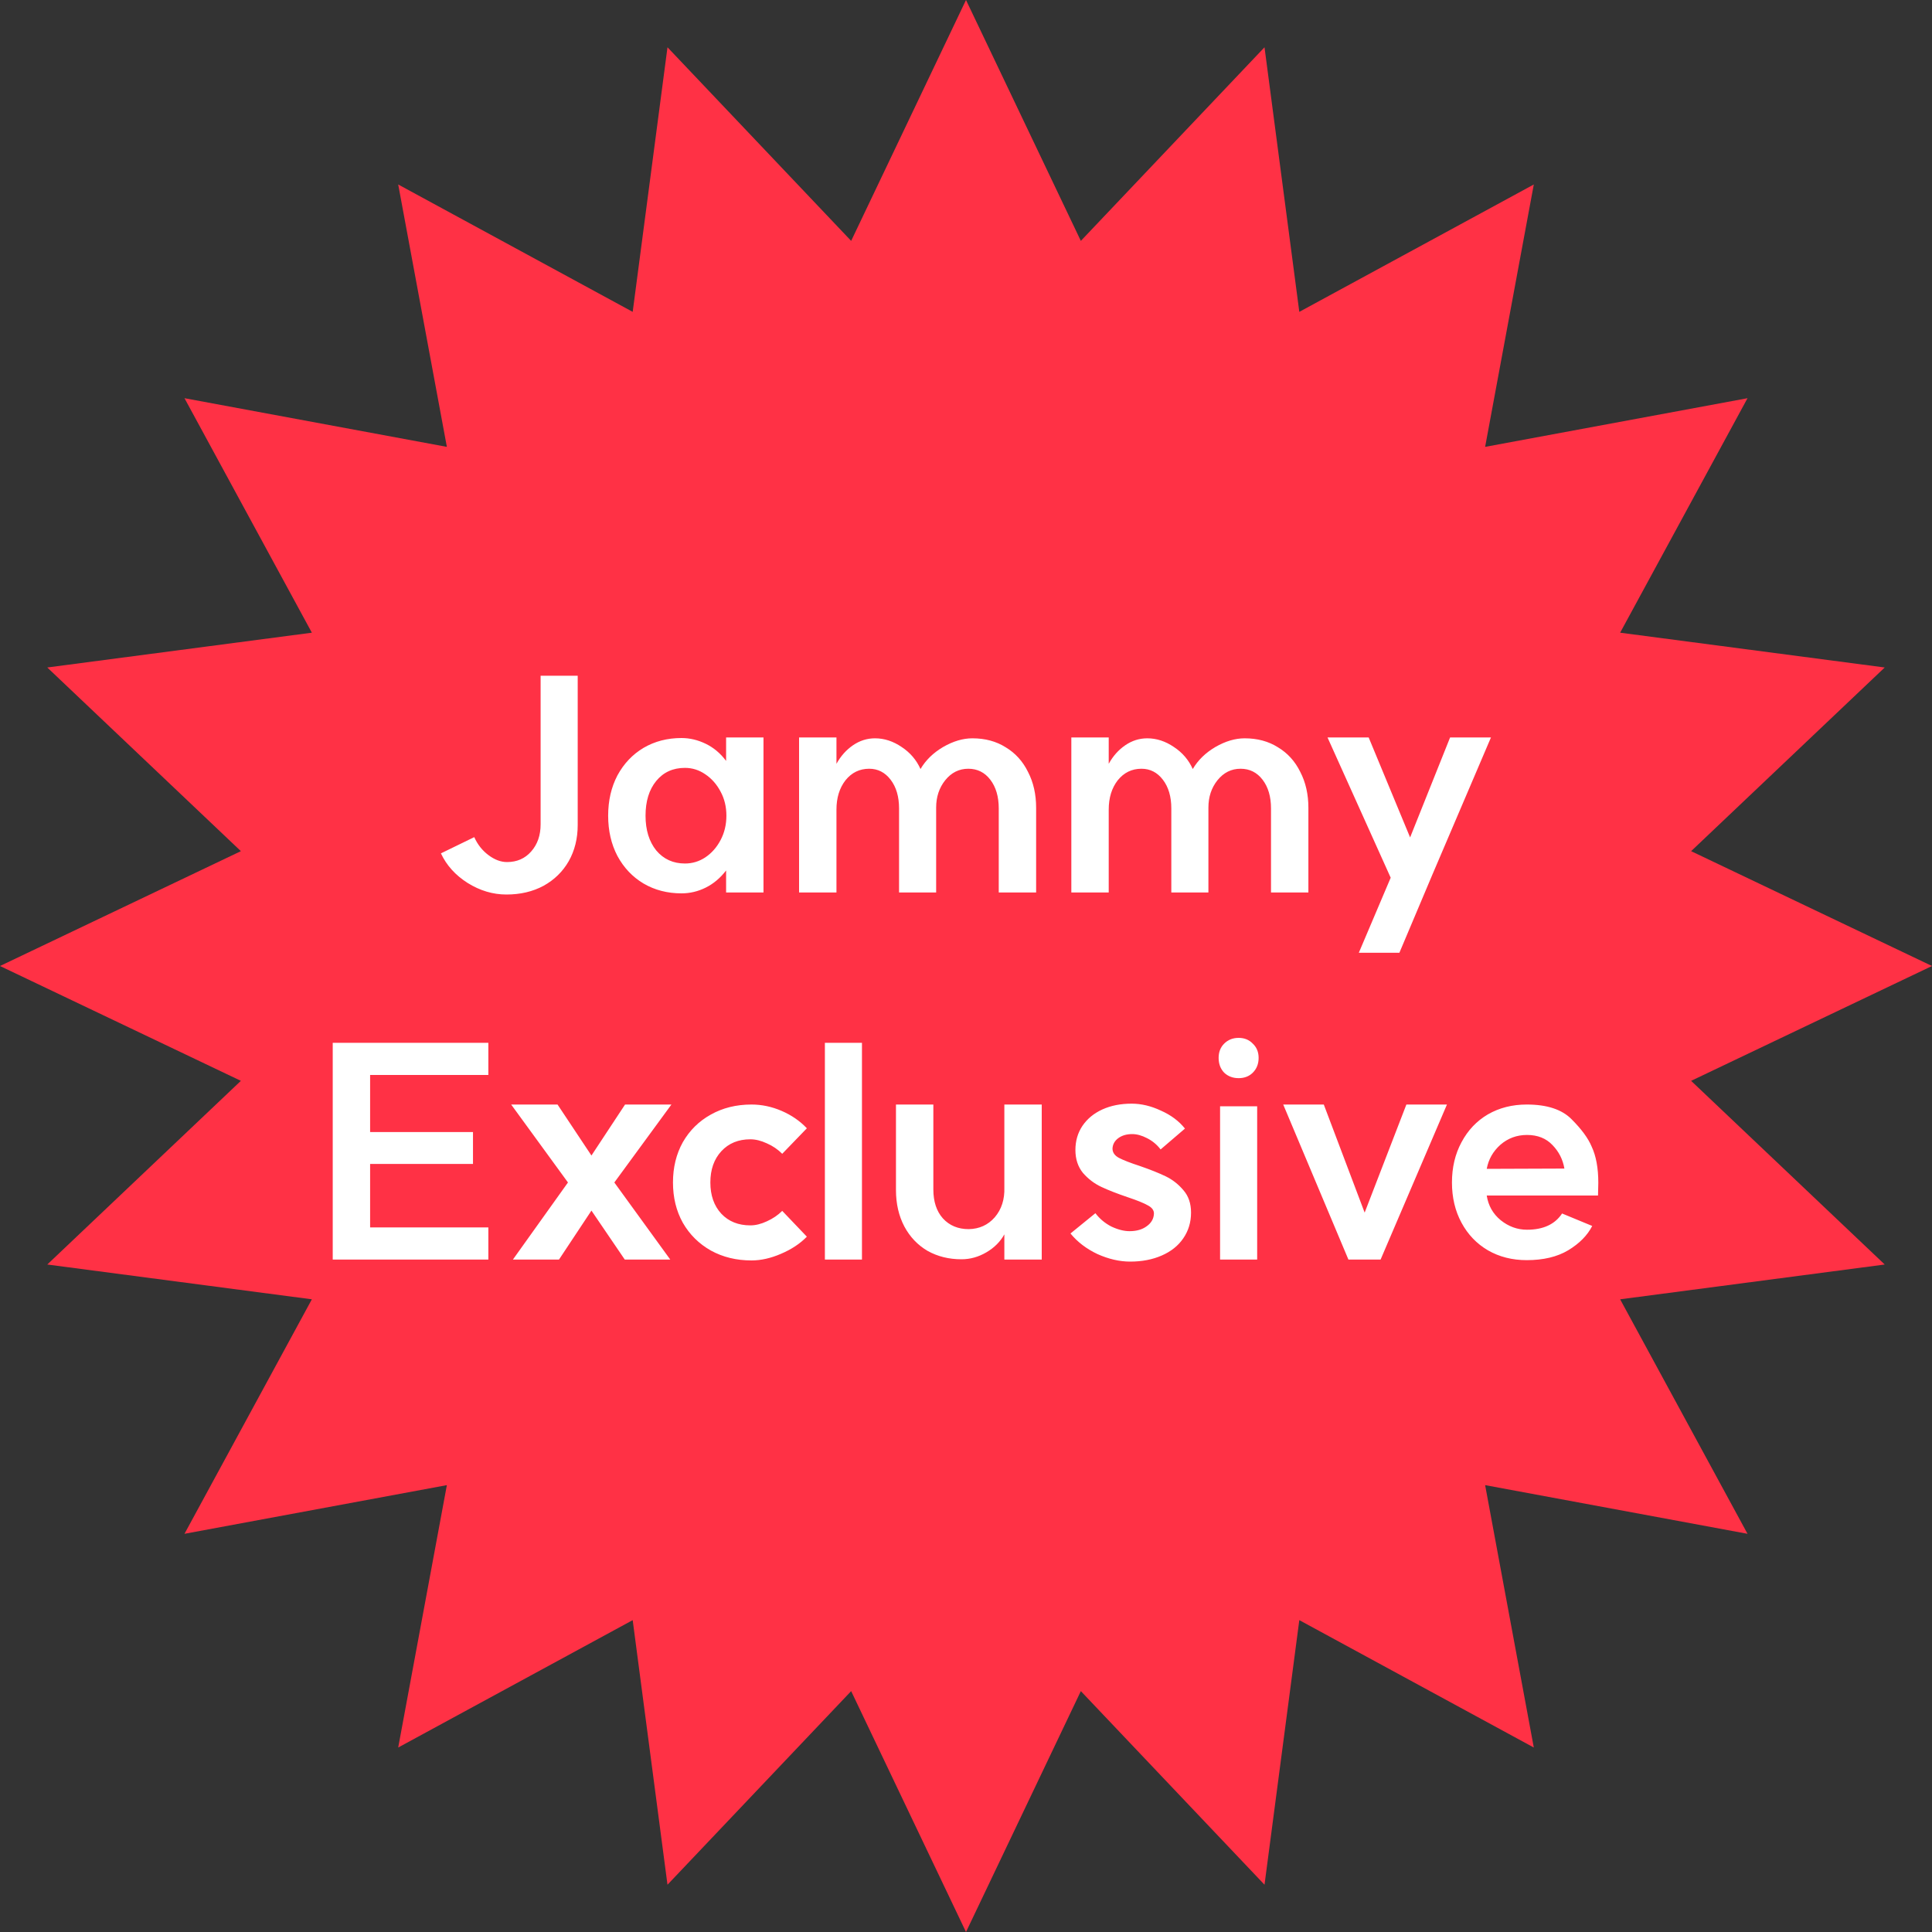 <svg width="100" height="100" viewBox="0 0 100 100" fill="none" xmlns="http://www.w3.org/2000/svg">
<rect x="0" y="0" width="100" height="100" fill="#333333" stroke="none"/>
<path d="M50 0L55.944 12.468L65.451 2.447L67.252 16.142L79.389 9.549L76.87 23.13L90.451 20.611L83.858 32.748L97.553 34.549L87.532 44.056L100 50L87.532 55.944L97.553 65.451L83.858 67.252L90.451 79.389L76.87 76.87L79.389 90.451L67.252 83.858L65.451 97.553L55.944 87.532L50 100L44.056 87.532L34.549 97.553L32.748 83.858L20.611 90.451L23.13 76.87L9.549 79.389L16.142 67.252L2.447 65.451L12.468 55.944L0 50L12.468 44.056L2.447 34.549L16.142 32.748L9.549 20.611L23.13 23.13L20.611 9.549L32.748 16.142L34.549 2.447L44.056 12.468L50 0Z" fill="#FF3145"/>
<path d="M29.902 42.7C29.902 43.4 29.747 44.025 29.437 44.575C29.127 45.115 28.692 45.54 28.132 45.85C27.572 46.15 26.932 46.3 26.212 46.3C25.512 46.3 24.842 46.1 24.202 45.7C23.572 45.3 23.112 44.79 22.822 44.17L24.547 43.33C24.717 43.71 24.962 44.02 25.282 44.26C25.602 44.5 25.922 44.62 26.242 44.62C26.752 44.62 27.167 44.44 27.487 44.08C27.817 43.71 27.982 43.24 27.982 42.67V34.975H29.902V42.7ZM35.453 44.695C35.833 44.695 36.183 44.59 36.503 44.38C36.833 44.16 37.098 43.86 37.298 43.48C37.498 43.1 37.598 42.68 37.598 42.22C37.598 41.76 37.498 41.345 37.298 40.975C37.098 40.595 36.833 40.295 36.503 40.075C36.183 39.855 35.833 39.745 35.453 39.745C34.833 39.745 34.338 39.97 33.968 40.42C33.598 40.87 33.413 41.47 33.413 42.22C33.413 42.96 33.598 43.56 33.968 44.02C34.348 44.47 34.843 44.695 35.453 44.695ZM31.478 42.22C31.478 41.44 31.638 40.745 31.958 40.135C32.288 39.525 32.738 39.05 33.308 38.71C33.888 38.37 34.543 38.2 35.273 38.2C35.703 38.2 36.123 38.3 36.533 38.5C36.943 38.7 37.293 38.995 37.583 39.385V38.17H39.518V46.195H37.583V45.055C37.283 45.445 36.933 45.74 36.533 45.94C36.133 46.14 35.713 46.24 35.273 46.24C34.543 46.24 33.888 46.07 33.308 45.73C32.738 45.39 32.288 44.915 31.958 44.305C31.638 43.695 31.478 43 31.478 42.22ZM51.695 41.845C51.695 41.235 51.55 40.74 51.26 40.36C50.97 39.98 50.59 39.79 50.12 39.79C49.64 39.79 49.24 39.99 48.92 40.39C48.61 40.78 48.455 41.25 48.455 41.8V46.195H46.535V41.845C46.535 41.235 46.39 40.74 46.1 40.36C45.81 39.98 45.44 39.79 44.99 39.79C44.49 39.79 44.08 39.99 43.76 40.39C43.45 40.79 43.295 41.295 43.295 41.905V46.195H41.36V38.17H43.295V39.535C43.515 39.135 43.8 38.815 44.15 38.575C44.5 38.335 44.88 38.215 45.29 38.215C45.77 38.215 46.23 38.365 46.67 38.665C47.11 38.955 47.435 39.335 47.645 39.805C47.915 39.345 48.305 38.965 48.815 38.665C49.335 38.365 49.84 38.215 50.33 38.215C50.99 38.215 51.565 38.37 52.055 38.68C52.555 38.98 52.94 39.405 53.21 39.955C53.49 40.495 53.63 41.115 53.63 41.815V46.195H51.695V41.845ZM65.787 41.845C65.787 41.235 65.642 40.74 65.352 40.36C65.062 39.98 64.682 39.79 64.212 39.79C63.732 39.79 63.332 39.99 63.012 40.39C62.702 40.78 62.547 41.25 62.547 41.8V46.195H60.627V41.845C60.627 41.235 60.482 40.74 60.192 40.36C59.902 39.98 59.532 39.79 59.082 39.79C58.582 39.79 58.172 39.99 57.852 40.39C57.542 40.79 57.387 41.295 57.387 41.905V46.195H55.452V38.17H57.387V39.535C57.607 39.135 57.892 38.815 58.242 38.575C58.592 38.335 58.972 38.215 59.382 38.215C59.862 38.215 60.322 38.365 60.762 38.665C61.202 38.955 61.527 39.335 61.737 39.805C62.007 39.345 62.397 38.965 62.907 38.665C63.427 38.365 63.932 38.215 64.422 38.215C65.082 38.215 65.657 38.37 66.147 38.68C66.647 38.98 67.032 39.405 67.302 39.955C67.582 40.495 67.722 41.115 67.722 41.815V46.195H65.787V41.845ZM70.332 49.315L71.982 45.43L68.712 38.17H70.842L72.987 43.345L75.057 38.17H77.172L74.142 45.265L72.432 49.315H70.332ZM25.277 55.64H19.157V58.595H24.482V60.245H19.157V63.53H25.277V65.195H17.222V53.975H25.277V55.64ZM31.798 61.205L34.693 65.195H32.338L30.613 62.66L28.933 65.195H26.548L29.398 61.205L26.458 57.17H28.858L30.613 59.81L32.353 57.17H34.753L31.798 61.205ZM38.838 63.425C39.108 63.425 39.393 63.355 39.693 63.215C40.003 63.075 40.268 62.895 40.488 62.675L41.763 64.01C41.413 64.37 40.968 64.665 40.428 64.895C39.898 65.125 39.388 65.24 38.898 65.24C38.118 65.24 37.418 65.07 36.798 64.73C36.178 64.38 35.693 63.9 35.343 63.29C35.003 62.68 34.833 61.985 34.833 61.205C34.833 60.425 35.003 59.73 35.343 59.12C35.693 58.51 36.173 58.035 36.783 57.695C37.403 57.345 38.108 57.17 38.898 57.17C39.428 57.17 39.948 57.28 40.458 57.5C40.968 57.72 41.403 58.02 41.763 58.4L40.488 59.72C40.258 59.49 39.993 59.31 39.693 59.18C39.393 59.04 39.108 58.97 38.838 58.97C38.218 58.97 37.718 59.175 37.338 59.585C36.958 59.995 36.768 60.535 36.768 61.205C36.768 61.875 36.958 62.415 37.338 62.825C37.718 63.225 38.218 63.425 38.838 63.425ZM44.615 53.975V65.195H42.696V53.975H44.615ZM48.31 61.565C48.31 62.195 48.475 62.695 48.805 63.065C49.145 63.435 49.59 63.62 50.14 63.62C50.69 63.61 51.14 63.405 51.49 63.005C51.84 62.595 52.005 62.08 51.985 61.46V57.17H53.92V65.195H51.985V63.89C51.775 64.27 51.465 64.58 51.055 64.82C50.645 65.06 50.215 65.18 49.765 65.18C49.115 65.18 48.53 65.035 48.01 64.745C47.5 64.445 47.1 64.025 46.81 63.485C46.52 62.935 46.375 62.305 46.375 61.595V57.17H48.31V61.565ZM56.698 62.795C56.918 63.085 57.193 63.315 57.523 63.485C57.863 63.645 58.178 63.725 58.468 63.725C58.828 63.725 59.123 63.64 59.353 63.47C59.593 63.3 59.718 63.08 59.728 62.81C59.728 62.64 59.623 62.5 59.413 62.39C59.203 62.27 58.858 62.13 58.378 61.97C57.818 61.78 57.358 61.6 56.998 61.43C56.638 61.26 56.323 61.02 56.053 60.71C55.793 60.39 55.663 59.995 55.663 59.525C55.663 59.055 55.783 58.64 56.023 58.28C56.273 57.91 56.618 57.625 57.058 57.425C57.498 57.225 58.003 57.125 58.573 57.125C59.073 57.125 59.578 57.245 60.088 57.485C60.608 57.715 61.023 58.025 61.333 58.415L60.073 59.495C59.883 59.245 59.648 59.05 59.368 58.91C59.098 58.77 58.843 58.7 58.603 58.7C58.313 58.7 58.073 58.77 57.883 58.91C57.693 59.05 57.593 59.23 57.583 59.45C57.583 59.65 57.693 59.81 57.913 59.93C58.143 60.05 58.503 60.19 58.993 60.35C59.543 60.54 59.993 60.72 60.343 60.89C60.693 61.06 60.998 61.3 61.258 61.61C61.518 61.91 61.648 62.295 61.648 62.765C61.648 63.265 61.513 63.71 61.243 64.1C60.983 64.48 60.613 64.775 60.133 64.985C59.653 65.195 59.108 65.3 58.498 65.3C57.948 65.3 57.383 65.17 56.803 64.91C56.233 64.64 55.768 64.285 55.408 63.845L56.698 62.795ZM65.071 57.26V65.195H63.151V57.26H65.071ZM63.076 54.755C63.076 54.455 63.171 54.21 63.361 54.02C63.561 53.82 63.811 53.72 64.111 53.72C64.411 53.72 64.656 53.82 64.846 54.02C65.046 54.21 65.146 54.455 65.146 54.755C65.146 55.065 65.046 55.32 64.846 55.52C64.656 55.71 64.411 55.805 64.111 55.805C63.811 55.805 63.561 55.71 63.361 55.52C63.171 55.32 63.076 55.065 63.076 54.755ZM71.459 65.195H69.794L66.419 57.17H68.519L70.634 62.765L72.794 57.17H74.894L71.459 65.195ZM80.973 60.485C80.893 60.015 80.688 59.61 80.358 59.27C80.028 58.92 79.588 58.745 79.038 58.745C78.508 58.745 78.048 58.915 77.658 59.255C77.278 59.595 77.043 60.01 76.953 60.5L80.973 60.485ZM75.153 61.205C75.153 60.425 75.318 59.73 75.648 59.12C75.978 58.5 76.433 58.02 77.013 57.68C77.603 57.34 78.273 57.17 79.023 57.17C80.073 57.17 80.848 57.425 81.348 57.935C81.858 58.445 82.203 58.915 82.383 59.345C82.613 59.835 82.728 60.46 82.728 61.22L82.713 61.88H76.953C77.033 62.4 77.273 62.825 77.673 63.155C78.083 63.485 78.538 63.65 79.038 63.65C79.878 63.65 80.483 63.37 80.853 62.81L82.413 63.455C82.163 63.945 81.748 64.365 81.168 64.715C80.598 65.055 79.883 65.225 79.023 65.225C78.273 65.225 77.603 65.055 77.013 64.715C76.433 64.375 75.978 63.9 75.648 63.29C75.318 62.68 75.153 61.985 75.153 61.205Z" fill="white"/>
</svg>

